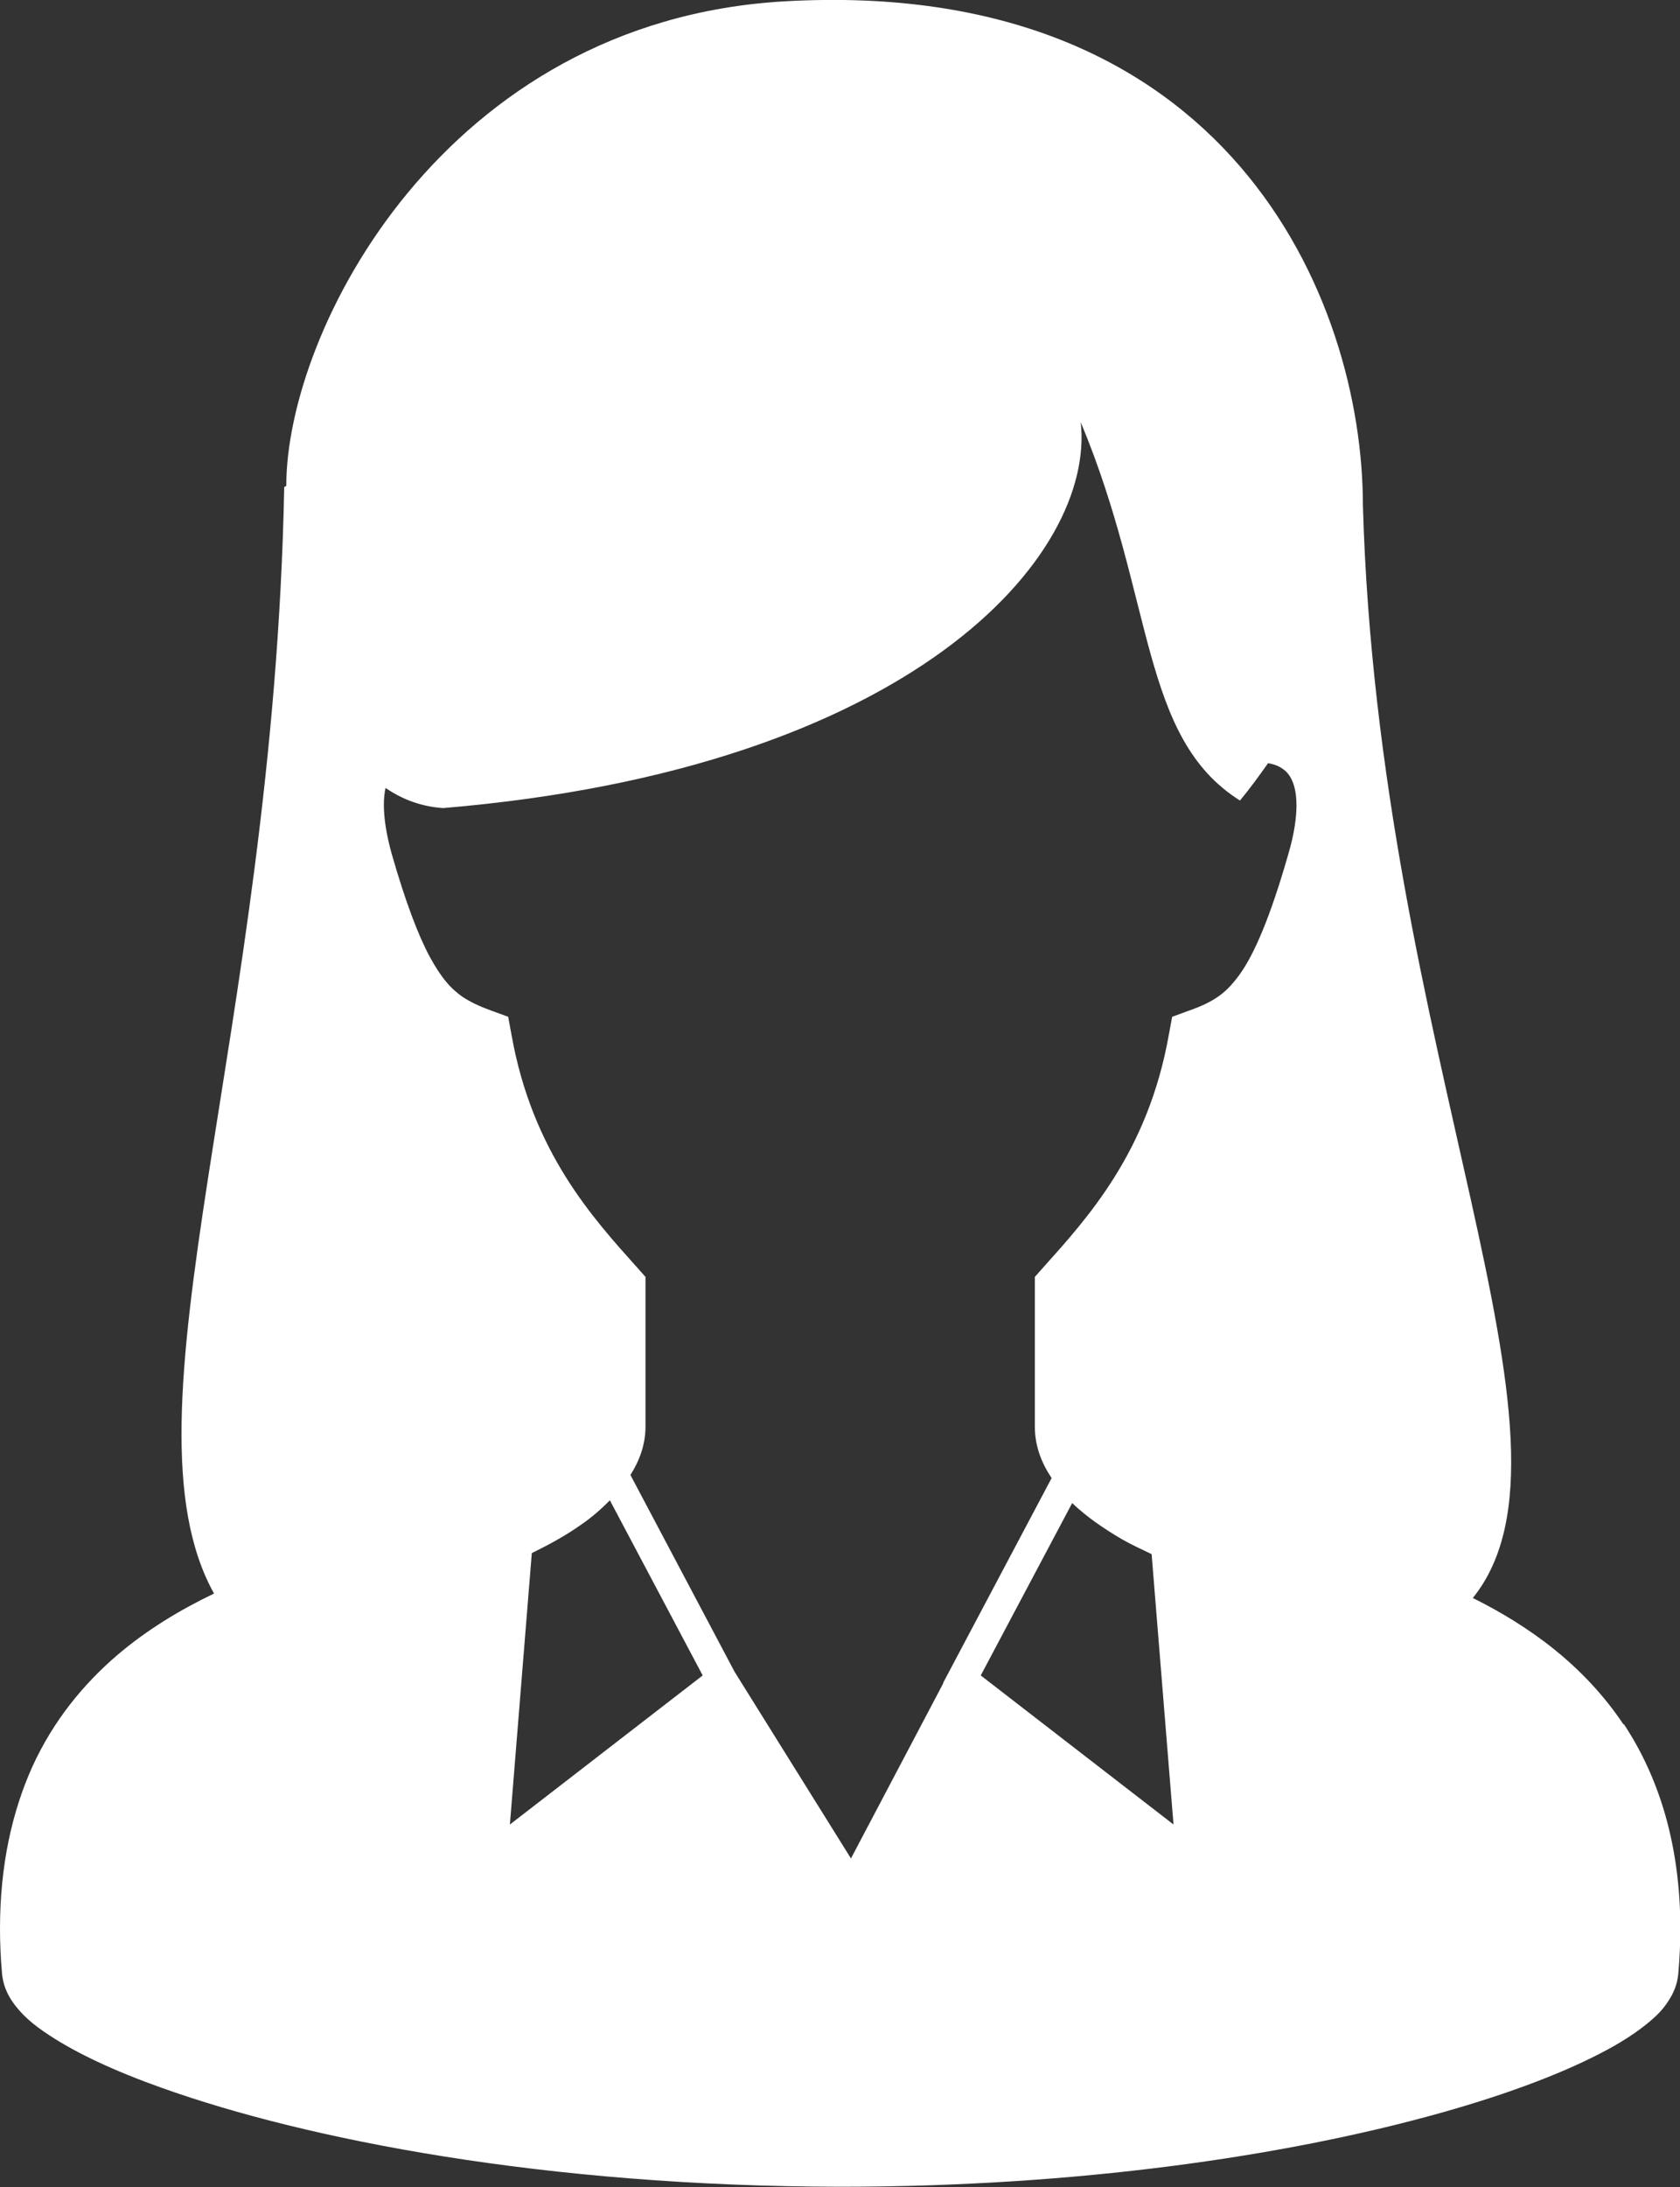 <?xml version="1.0" encoding="UTF-8"?><svg id="_レイヤー_2" xmlns="http://www.w3.org/2000/svg" viewBox="0 0 49.06 63.82"><rect x="0" y="0" width="49.06" height="63.82" fill="#333333" stroke="none"/><defs><style>.cls-1{fill:#fff;}</style></defs><g id="contents"><g><path class="cls-1" d="M47.41,50.32c-1.15-1.72-2.75-2.87-4.4-3.69,3.65-4.53-2.75-15.91-3.21-31.88C39.8,8.73,35.87-.71,22.89,.04,12.98,.62,8.36,9.64,8.36,14.18l-.06,.03c-.31,16.01-4.95,27.08-2.05,32.29-.98,.47-1.95,1.05-2.83,1.8-.99,.85-1.86,1.91-2.47,3.24C.35,52.87,0,54.44,0,56.28,0,56.71,.02,57.15,.06,57.6c.03,.32,.15,.58,.29,.79,.27,.4,.63,.7,1.09,1,.79,.52,1.89,1.04,3.3,1.54,4.21,1.5,11.17,2.87,19.8,2.88,7.01,0,12.93-.91,17.15-2.05,2.11-.57,3.8-1.2,5.02-1.83,.61-.31,1.1-.63,1.5-.97,.2-.17,.37-.35,.51-.57,.14-.21,.26-.47,.29-.79,.04-.46,.06-.9,.06-1.32,0-2.45-.63-4.43-1.65-5.97ZM11.27,23c.5,.34,1.06,.54,1.67,.58,13.71-1.15,19.05-7.36,18.62-11.26,2.17,5.19,1.73,9.2,4.65,11.04,.29-.35,.56-.72,.82-1.09,.12,.02,.27,.06,.39,.14,.11,.07,.2,.15,.28,.3,.08,.15,.16,.39,.16,.79,0,.35-.06,.82-.24,1.43-.53,1.85-1,2.93-1.43,3.52-.22,.3-.41,.49-.63,.64-.22,.15-.47,.27-.81,.39l-.52,.19-.1,.54c-.61,3.41-2.37,5.33-3.67,6.78l-.24,.27v4.37c0,.57,.2,1.07,.49,1.5l-3.17,5.98h.01s-2.7,5.12-2.7,5.12l-3.4-5.45-3.04-5.74c.26-.41,.44-.88,.44-1.41v-4.37l-.24-.27c-1.3-1.45-3.06-3.37-3.67-6.78l-.1-.54-.52-.19c-.33-.12-.58-.24-.81-.39-.33-.23-.62-.54-.97-1.19-.34-.64-.7-1.59-1.1-2.98-.17-.61-.23-1.08-.23-1.43,0-.21,.02-.37,.05-.5Zm23,30.24l-5.63-4.35,2.67-5.03c.43,.41,.93,.75,1.46,1.06,.28,.16,.57,.29,.86,.43l.64,7.9Zm-13.75-4.35l-5.63,4.35,.64-7.92c.49-.24,.99-.51,1.44-.83,.31-.21,.58-.45,.84-.71l2.71,5.11Z"/><path class="cls-1" d="M24.84,59.79c0-.33-.27-.59-.6-.59s-.59,.27-.59,.59"/></g></g></svg>